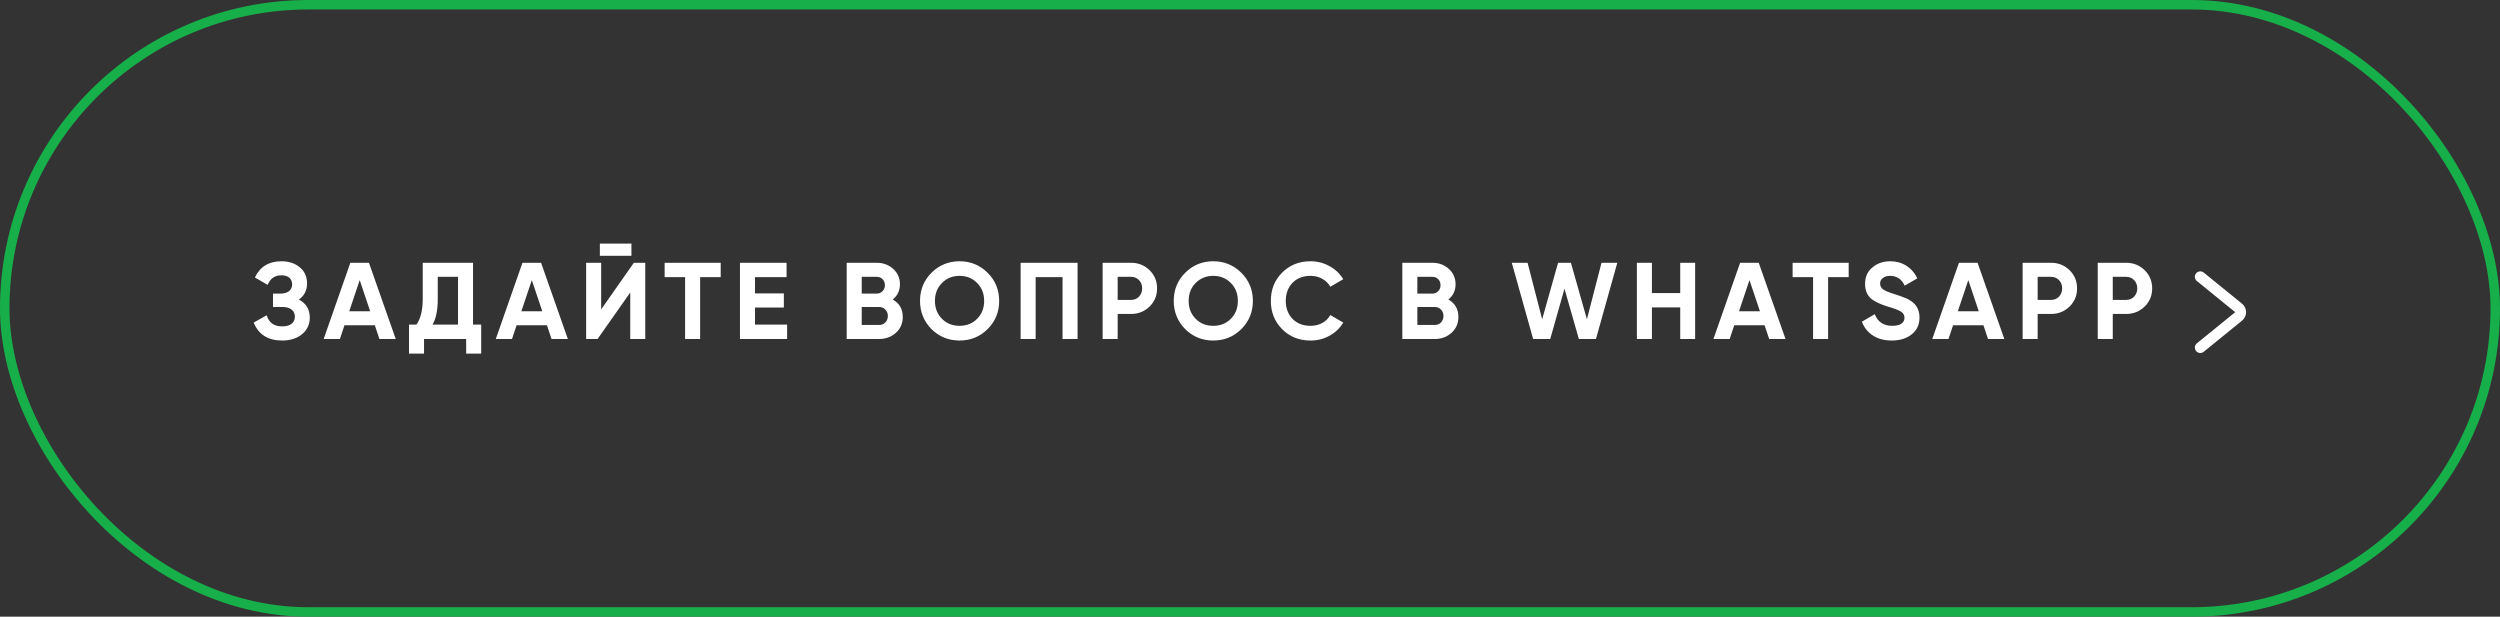 <?xml version="1.0" encoding="UTF-8"?> <svg xmlns="http://www.w3.org/2000/svg" width="527" height="130" viewBox="0 0 527 130" fill="none"><rect x="0" y="0" width="527" height="130" fill="#333333" stroke="none"/><rect x="1" y="1" width="525" height="128" rx="64" stroke="#17AF49" stroke-width="2"></rect><path d="M63.007 63.153C64.537 63.948 65.302 65.218 65.302 66.963C65.302 68.385 64.758 69.548 63.672 70.451C62.601 71.338 61.201 71.782 59.472 71.782C56.489 71.782 54.492 70.52 53.482 67.995L56.213 66.458C56.687 68.018 57.774 68.799 59.472 68.799C60.329 68.799 60.987 68.623 61.446 68.271C61.92 67.904 62.157 67.399 62.157 66.756C62.157 66.113 61.928 65.616 61.469 65.264C61.01 64.897 60.367 64.713 59.541 64.713H57.544V61.89H59.059C59.855 61.89 60.474 61.722 60.918 61.386C61.362 61.034 61.584 60.559 61.584 59.963C61.584 59.351 61.385 58.876 60.987 58.54C60.604 58.203 60.046 58.035 59.312 58.035C57.934 58.035 56.971 58.708 56.42 60.054L53.734 58.494C54.821 56.214 56.68 55.074 59.312 55.074C60.887 55.074 62.188 55.502 63.213 56.359C64.223 57.201 64.728 58.333 64.728 59.756C64.728 61.194 64.154 62.327 63.007 63.153ZM83.422 71.461H79.98L79.016 68.569H72.613L71.649 71.461H68.229L73.852 55.395H77.776L83.422 71.461ZM75.826 59.044L73.622 65.609H78.029L75.826 59.044ZM99.715 55.395V68.431H101.436V74.536H98.269V71.461H89.387V74.536H86.219V68.431H87.78C88.668 67.207 89.111 65.394 89.111 62.992V55.395H99.715ZM91.177 68.431H96.547V58.356H92.278V63.038C92.278 65.379 91.911 67.177 91.177 68.431ZM119.704 71.461H116.262L115.298 68.569H108.895L107.931 71.461H104.511L110.134 55.395H114.059L119.704 71.461ZM112.108 59.044L109.904 65.609H114.311L112.108 59.044ZM133.107 53.926H126.451V51.356H133.107V53.926ZM136.022 71.461H132.855V61.661L125.969 71.461H123.559V55.395H126.727V65.218L133.612 55.395H136.022V71.461ZM140.104 55.395H151.923V58.425H147.586V71.461H144.418V58.425H140.104V55.395ZM159.154 64.828V68.431H165.924V71.461H155.986V55.395H165.809V58.425H159.154V61.844H165.236V64.828H159.154ZM188.193 63.13C189.6 63.941 190.304 65.165 190.304 66.802C190.304 68.164 189.822 69.281 188.858 70.153C187.894 71.025 186.709 71.461 185.301 71.461H178.485V55.395H184.819C186.181 55.395 187.336 55.824 188.285 56.681C189.233 57.537 189.707 58.616 189.707 59.917C189.707 61.248 189.203 62.319 188.193 63.13ZM184.819 58.356H181.652V61.89H184.819C185.309 61.89 185.714 61.722 186.035 61.386C186.372 61.049 186.54 60.628 186.54 60.123C186.54 59.618 186.38 59.197 186.058 58.861C185.737 58.524 185.324 58.356 184.819 58.356ZM181.652 68.5H185.301C185.836 68.5 186.28 68.324 186.632 67.972C186.984 67.605 187.16 67.146 187.16 66.595C187.16 66.06 186.984 65.616 186.632 65.264C186.28 64.897 185.836 64.713 185.301 64.713H181.652V68.5ZM208.194 69.372C206.572 70.979 204.598 71.782 202.272 71.782C199.947 71.782 197.973 70.979 196.351 69.372C194.744 67.735 193.941 65.754 193.941 63.428C193.941 61.087 194.744 59.113 196.351 57.507C197.973 55.885 199.947 55.074 202.272 55.074C204.598 55.074 206.572 55.885 208.194 57.507C209.815 59.113 210.626 61.087 210.626 63.428C210.626 65.769 209.815 67.751 208.194 69.372ZM198.577 67.215C199.556 68.194 200.788 68.684 202.272 68.684C203.756 68.684 204.988 68.194 205.967 67.215C206.962 66.221 207.459 64.958 207.459 63.428C207.459 61.898 206.962 60.636 205.967 59.641C204.973 58.647 203.741 58.15 202.272 58.15C200.803 58.15 199.572 58.647 198.577 59.641C197.583 60.636 197.085 61.898 197.085 63.428C197.085 64.958 197.583 66.221 198.577 67.215ZM215.148 55.395H227.151V71.461H223.984V58.425H218.315V71.461H215.148V55.395ZM232.437 55.395H238.427C239.957 55.395 241.258 55.916 242.329 56.956C243.384 57.996 243.912 59.274 243.912 60.789C243.912 62.304 243.384 63.581 242.329 64.622C241.258 65.662 239.957 66.182 238.427 66.182H235.604V71.461H232.437V55.395ZM235.604 63.222H238.427C239.1 63.222 239.659 62.992 240.102 62.533C240.546 62.059 240.768 61.477 240.768 60.789C240.768 60.085 240.546 59.504 240.102 59.044C239.659 58.586 239.1 58.356 238.427 58.356H235.604V63.222ZM261.675 69.372C260.053 70.979 258.08 71.782 255.754 71.782C253.428 71.782 251.455 70.979 249.833 69.372C248.226 67.735 247.423 65.754 247.423 63.428C247.423 61.087 248.226 59.113 249.833 57.507C251.455 55.885 253.428 55.074 255.754 55.074C258.08 55.074 260.053 55.885 261.675 57.507C263.297 59.113 264.108 61.087 264.108 63.428C264.108 65.769 263.297 67.751 261.675 69.372ZM252.059 67.215C253.038 68.194 254.27 68.684 255.754 68.684C257.238 68.684 258.47 68.194 259.449 67.215C260.444 66.221 260.941 64.958 260.941 63.428C260.941 61.898 260.444 60.636 259.449 59.641C258.455 58.647 257.223 58.15 255.754 58.15C254.285 58.15 253.053 58.647 252.059 59.641C251.064 60.636 250.567 61.898 250.567 63.428C250.567 64.958 251.064 66.221 252.059 67.215ZM276.249 71.782C273.847 71.782 271.85 70.979 270.259 69.372C268.683 67.781 267.895 65.8 267.895 63.428C267.895 61.041 268.683 59.06 270.259 57.484C271.85 55.877 273.847 55.074 276.249 55.074C277.702 55.074 279.041 55.418 280.265 56.107C281.505 56.78 282.469 57.698 283.157 58.861L280.426 60.444C280.028 59.725 279.462 59.167 278.728 58.769C277.993 58.356 277.167 58.15 276.249 58.15C274.688 58.15 273.426 58.639 272.462 59.618C271.513 60.613 271.039 61.883 271.039 63.428C271.039 64.958 271.513 66.221 272.462 67.215C273.426 68.194 274.688 68.684 276.249 68.684C277.167 68.684 277.993 68.485 278.728 68.087C279.477 67.674 280.043 67.116 280.426 66.412L283.157 67.995C282.469 69.158 281.505 70.084 280.265 70.772C279.041 71.446 277.702 71.782 276.249 71.782ZM305.318 63.13C306.726 63.941 307.43 65.165 307.43 66.802C307.43 68.164 306.948 69.281 305.984 70.153C305.02 71.025 303.834 71.461 302.426 71.461H295.61V55.395H301.944C303.306 55.395 304.461 55.824 305.41 56.681C306.359 57.537 306.833 58.616 306.833 59.917C306.833 61.248 306.328 62.319 305.318 63.13ZM301.944 58.356H298.777V61.89H301.944C302.434 61.89 302.839 61.722 303.161 61.386C303.497 61.049 303.666 60.628 303.666 60.123C303.666 59.618 303.505 59.197 303.184 58.861C302.862 58.524 302.449 58.356 301.944 58.356ZM298.777 68.5H302.426C302.962 68.5 303.406 68.324 303.757 67.972C304.109 67.605 304.285 67.146 304.285 66.595C304.285 66.06 304.109 65.616 303.757 65.264C303.406 64.897 302.962 64.713 302.426 64.713H298.777V68.5ZM326.788 71.461H323.185L318.686 55.395H322.014L325.089 67.307L328.44 55.395H331.149L334.522 67.307L337.598 55.395H340.926L336.427 71.461H332.824L329.794 60.858L326.788 71.461ZM354.192 61.776V55.395H357.336V71.461H354.192V64.805H348.224V71.461H345.057V55.395H348.224V61.776H354.192ZM376.386 71.461H372.943L371.979 68.569H365.576L364.612 71.461H361.193L366.816 55.395H370.74L376.386 71.461ZM368.789 59.044L366.586 65.609H370.993L368.789 59.044ZM377.882 55.395H389.702V58.425H385.364V71.461H382.197V58.425H377.882V55.395ZM398.802 71.782C397.226 71.782 395.895 71.43 394.809 70.727C393.722 70.023 392.95 69.051 392.49 67.812L395.199 66.228C395.826 67.865 397.058 68.684 398.894 68.684C399.751 68.684 400.393 68.531 400.822 68.225C401.25 67.919 401.464 67.506 401.464 66.986C401.464 66.419 401.212 65.983 400.707 65.677C400.202 65.356 399.299 65.012 397.999 64.644C396.591 64.216 395.482 63.719 394.671 63.153C393.661 62.403 393.156 61.301 393.156 59.848C393.156 58.379 393.669 57.224 394.694 56.382C395.719 55.51 396.966 55.074 398.435 55.074C399.72 55.074 400.86 55.388 401.854 56.015C402.849 56.642 403.622 57.53 404.172 58.677L401.51 60.215C400.868 58.838 399.842 58.15 398.435 58.15C397.792 58.15 397.28 58.303 396.897 58.608C396.515 58.899 396.323 59.282 396.323 59.756C396.323 60.261 396.53 60.674 396.943 60.995C397.402 61.317 398.213 61.653 399.376 62.005L400.477 62.372C400.676 62.434 401.021 62.564 401.51 62.763C401.969 62.931 402.306 63.092 402.52 63.245C403.27 63.704 403.775 64.178 404.035 64.668C404.433 65.31 404.631 66.067 404.631 66.94C404.631 68.424 404.088 69.602 403.002 70.474C401.916 71.346 400.516 71.782 398.802 71.782ZM422.516 71.461H419.074L418.11 68.569H411.706L410.742 71.461H407.323L412.946 55.395H416.87L422.516 71.461ZM414.92 59.044L412.716 65.609H417.123L414.92 59.044ZM426.371 55.395H432.361C433.891 55.395 435.192 55.916 436.263 56.956C437.319 57.996 437.847 59.274 437.847 60.789C437.847 62.304 437.319 63.581 436.263 64.622C435.192 65.662 433.891 66.182 432.361 66.182H429.538V71.461H426.371V55.395ZM429.538 63.222H432.361C433.035 63.222 433.593 62.992 434.037 62.533C434.481 62.059 434.702 61.477 434.702 60.789C434.702 60.085 434.481 59.504 434.037 59.044C433.593 58.586 433.035 58.356 432.361 58.356H429.538V63.222ZM442.204 55.395H448.194C449.724 55.395 451.025 55.916 452.096 56.956C453.151 57.996 453.679 59.274 453.679 60.789C453.679 62.304 453.151 63.581 452.096 64.622C451.025 65.662 449.724 66.182 448.194 66.182H445.371V71.461H442.204V55.395ZM445.371 63.222H448.194C448.867 63.222 449.426 62.992 449.869 62.533C450.313 62.059 450.535 61.477 450.535 60.789C450.535 60.085 450.313 59.504 449.869 59.044C449.426 58.586 448.867 58.356 448.194 58.356H445.371V63.222Z" fill="white"></path><path d="M463.82 58.347L471.904 64.915C472.47 65.374 472.47 66.237 471.904 66.696L463.82 73.265" stroke="white" stroke-width="2.295" stroke-linecap="round"></path></svg> 